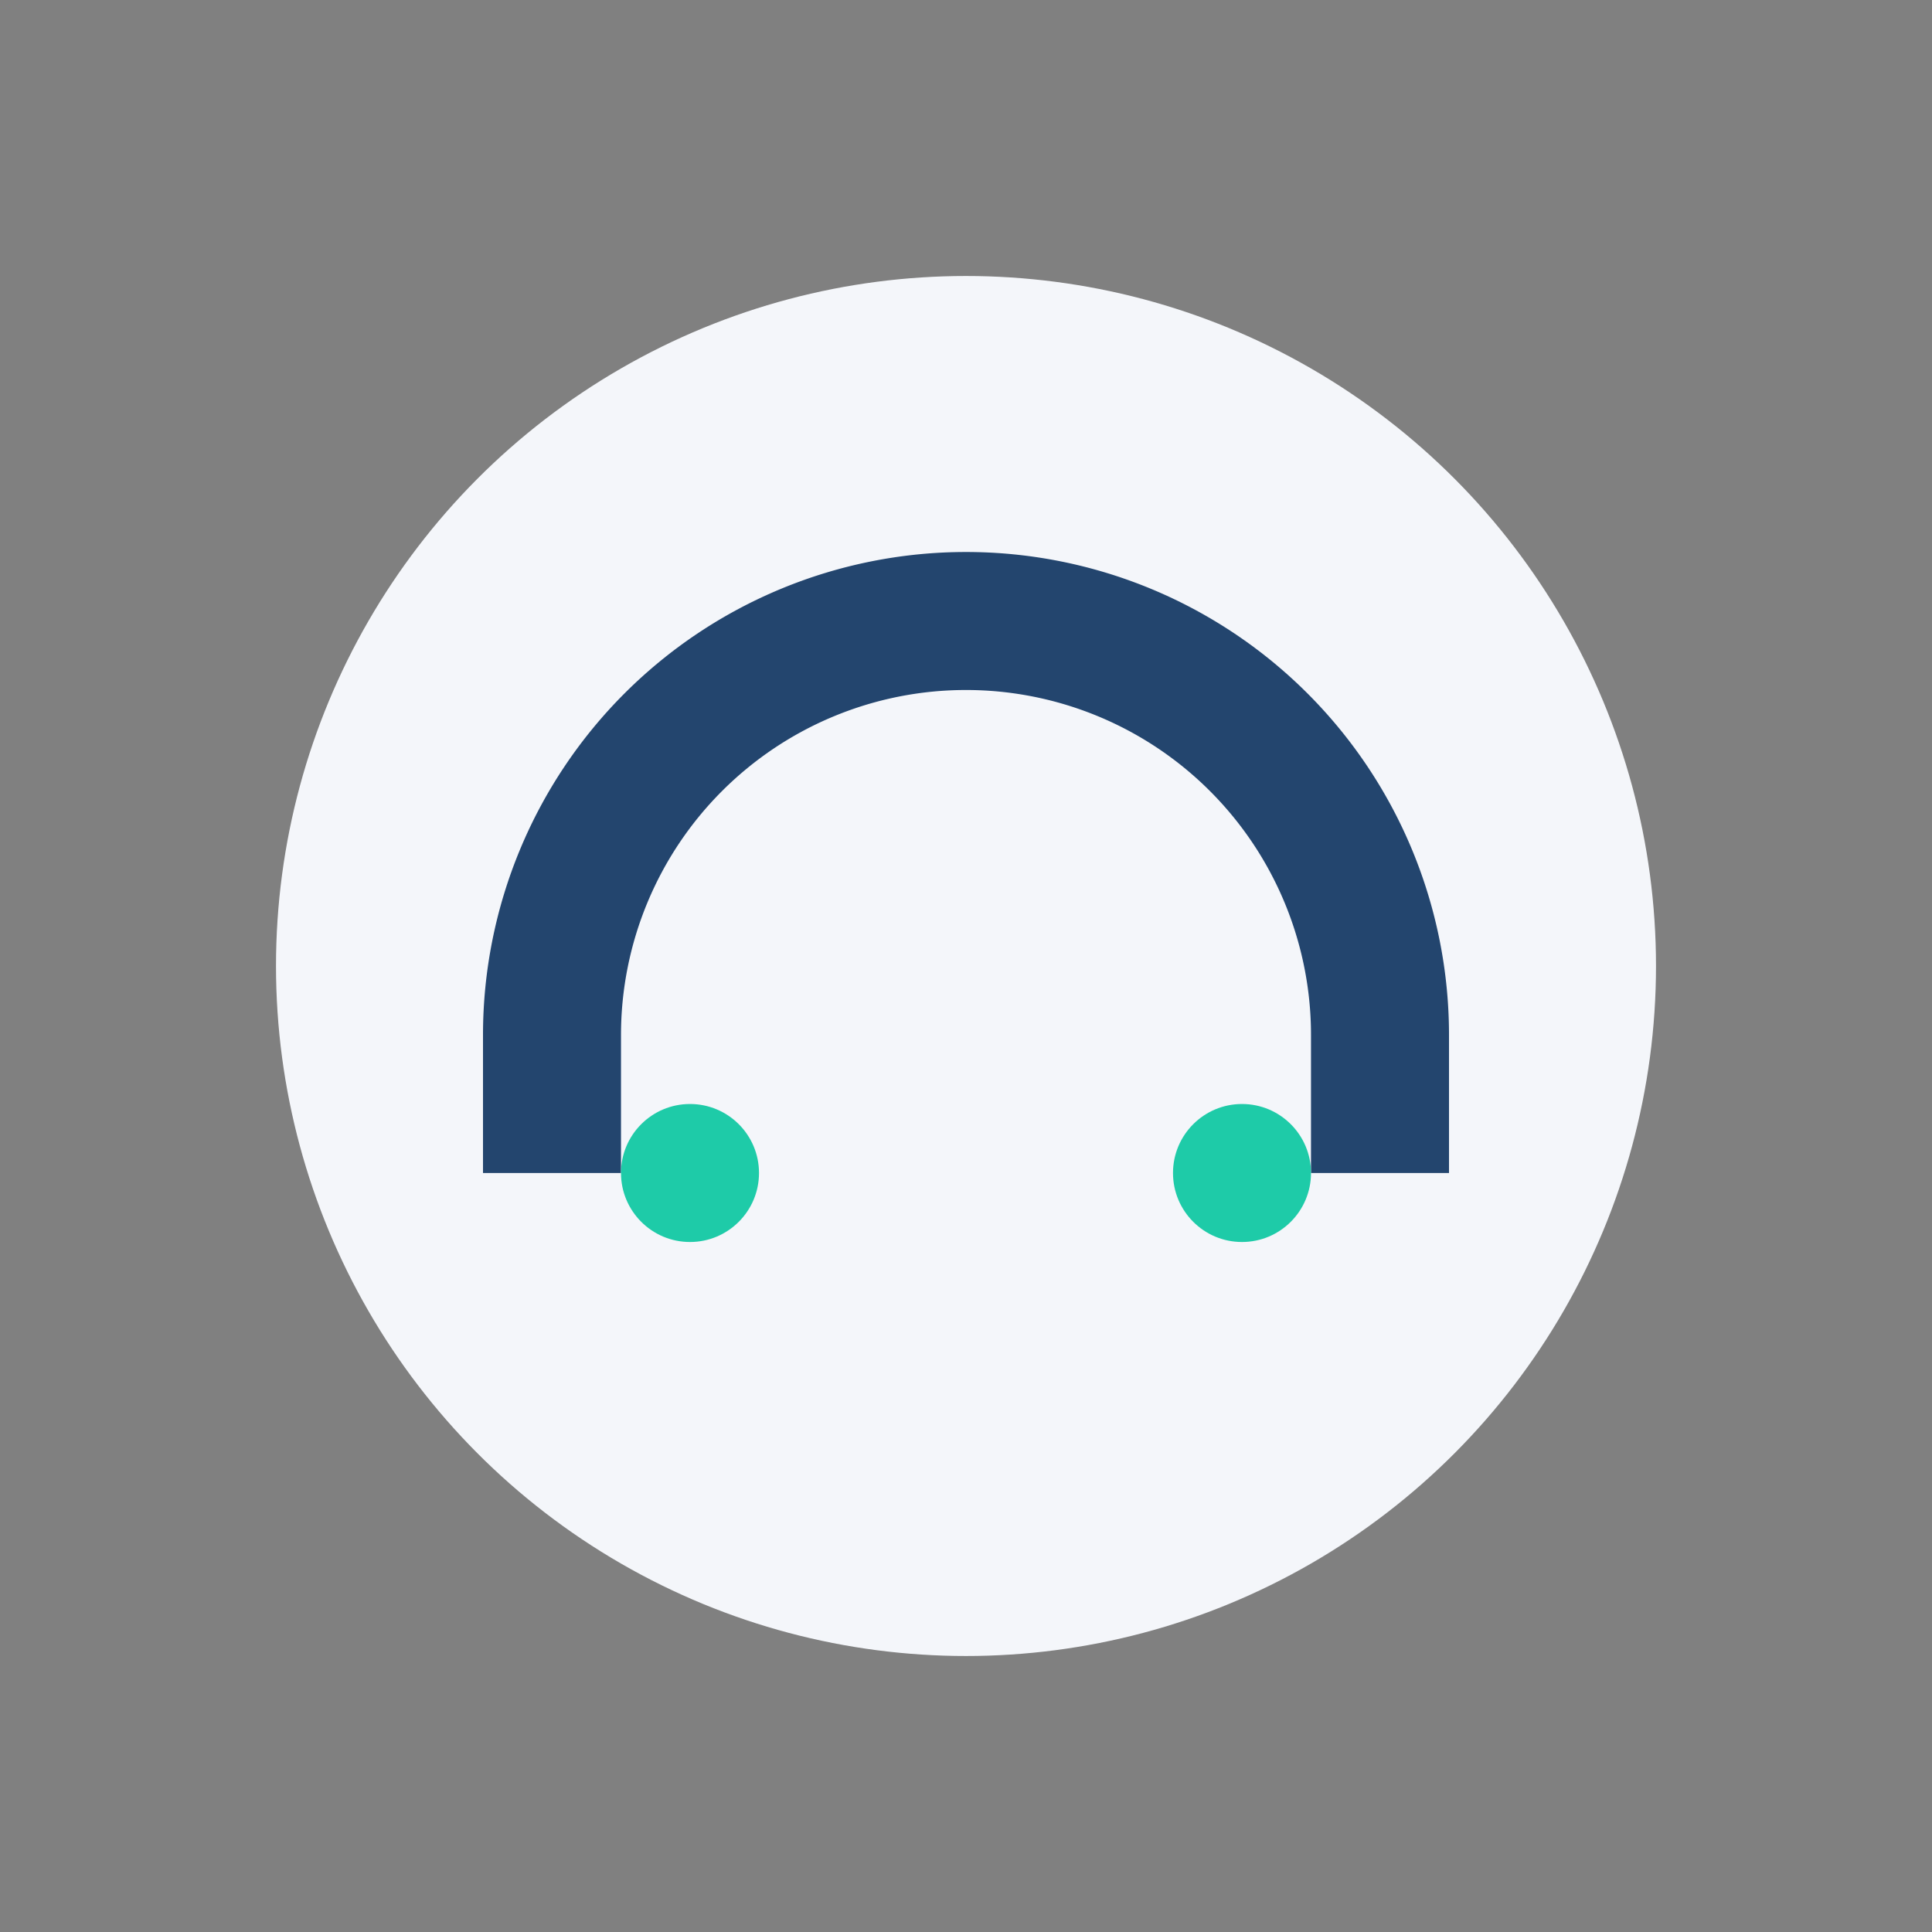 <?xml version="1.0" encoding="UTF-8"?>
<svg xmlns="http://www.w3.org/2000/svg" width="28" height="28" viewBox="0 0 28 28"><rect x="0" y="0" width="28" height="28" fill="#808080" stroke="none"/><circle cx="14" cy="14" r="10" fill="#f4f6fa"/><path d="M8 17v-2a6 6 0 0 1 12 0v2" stroke="#23456e" stroke-width="2" fill="none"/><circle cx="10" cy="17" r="1" fill="#1ecba8"/><circle cx="18" cy="17" r="1" fill="#1ecba8"/></svg>